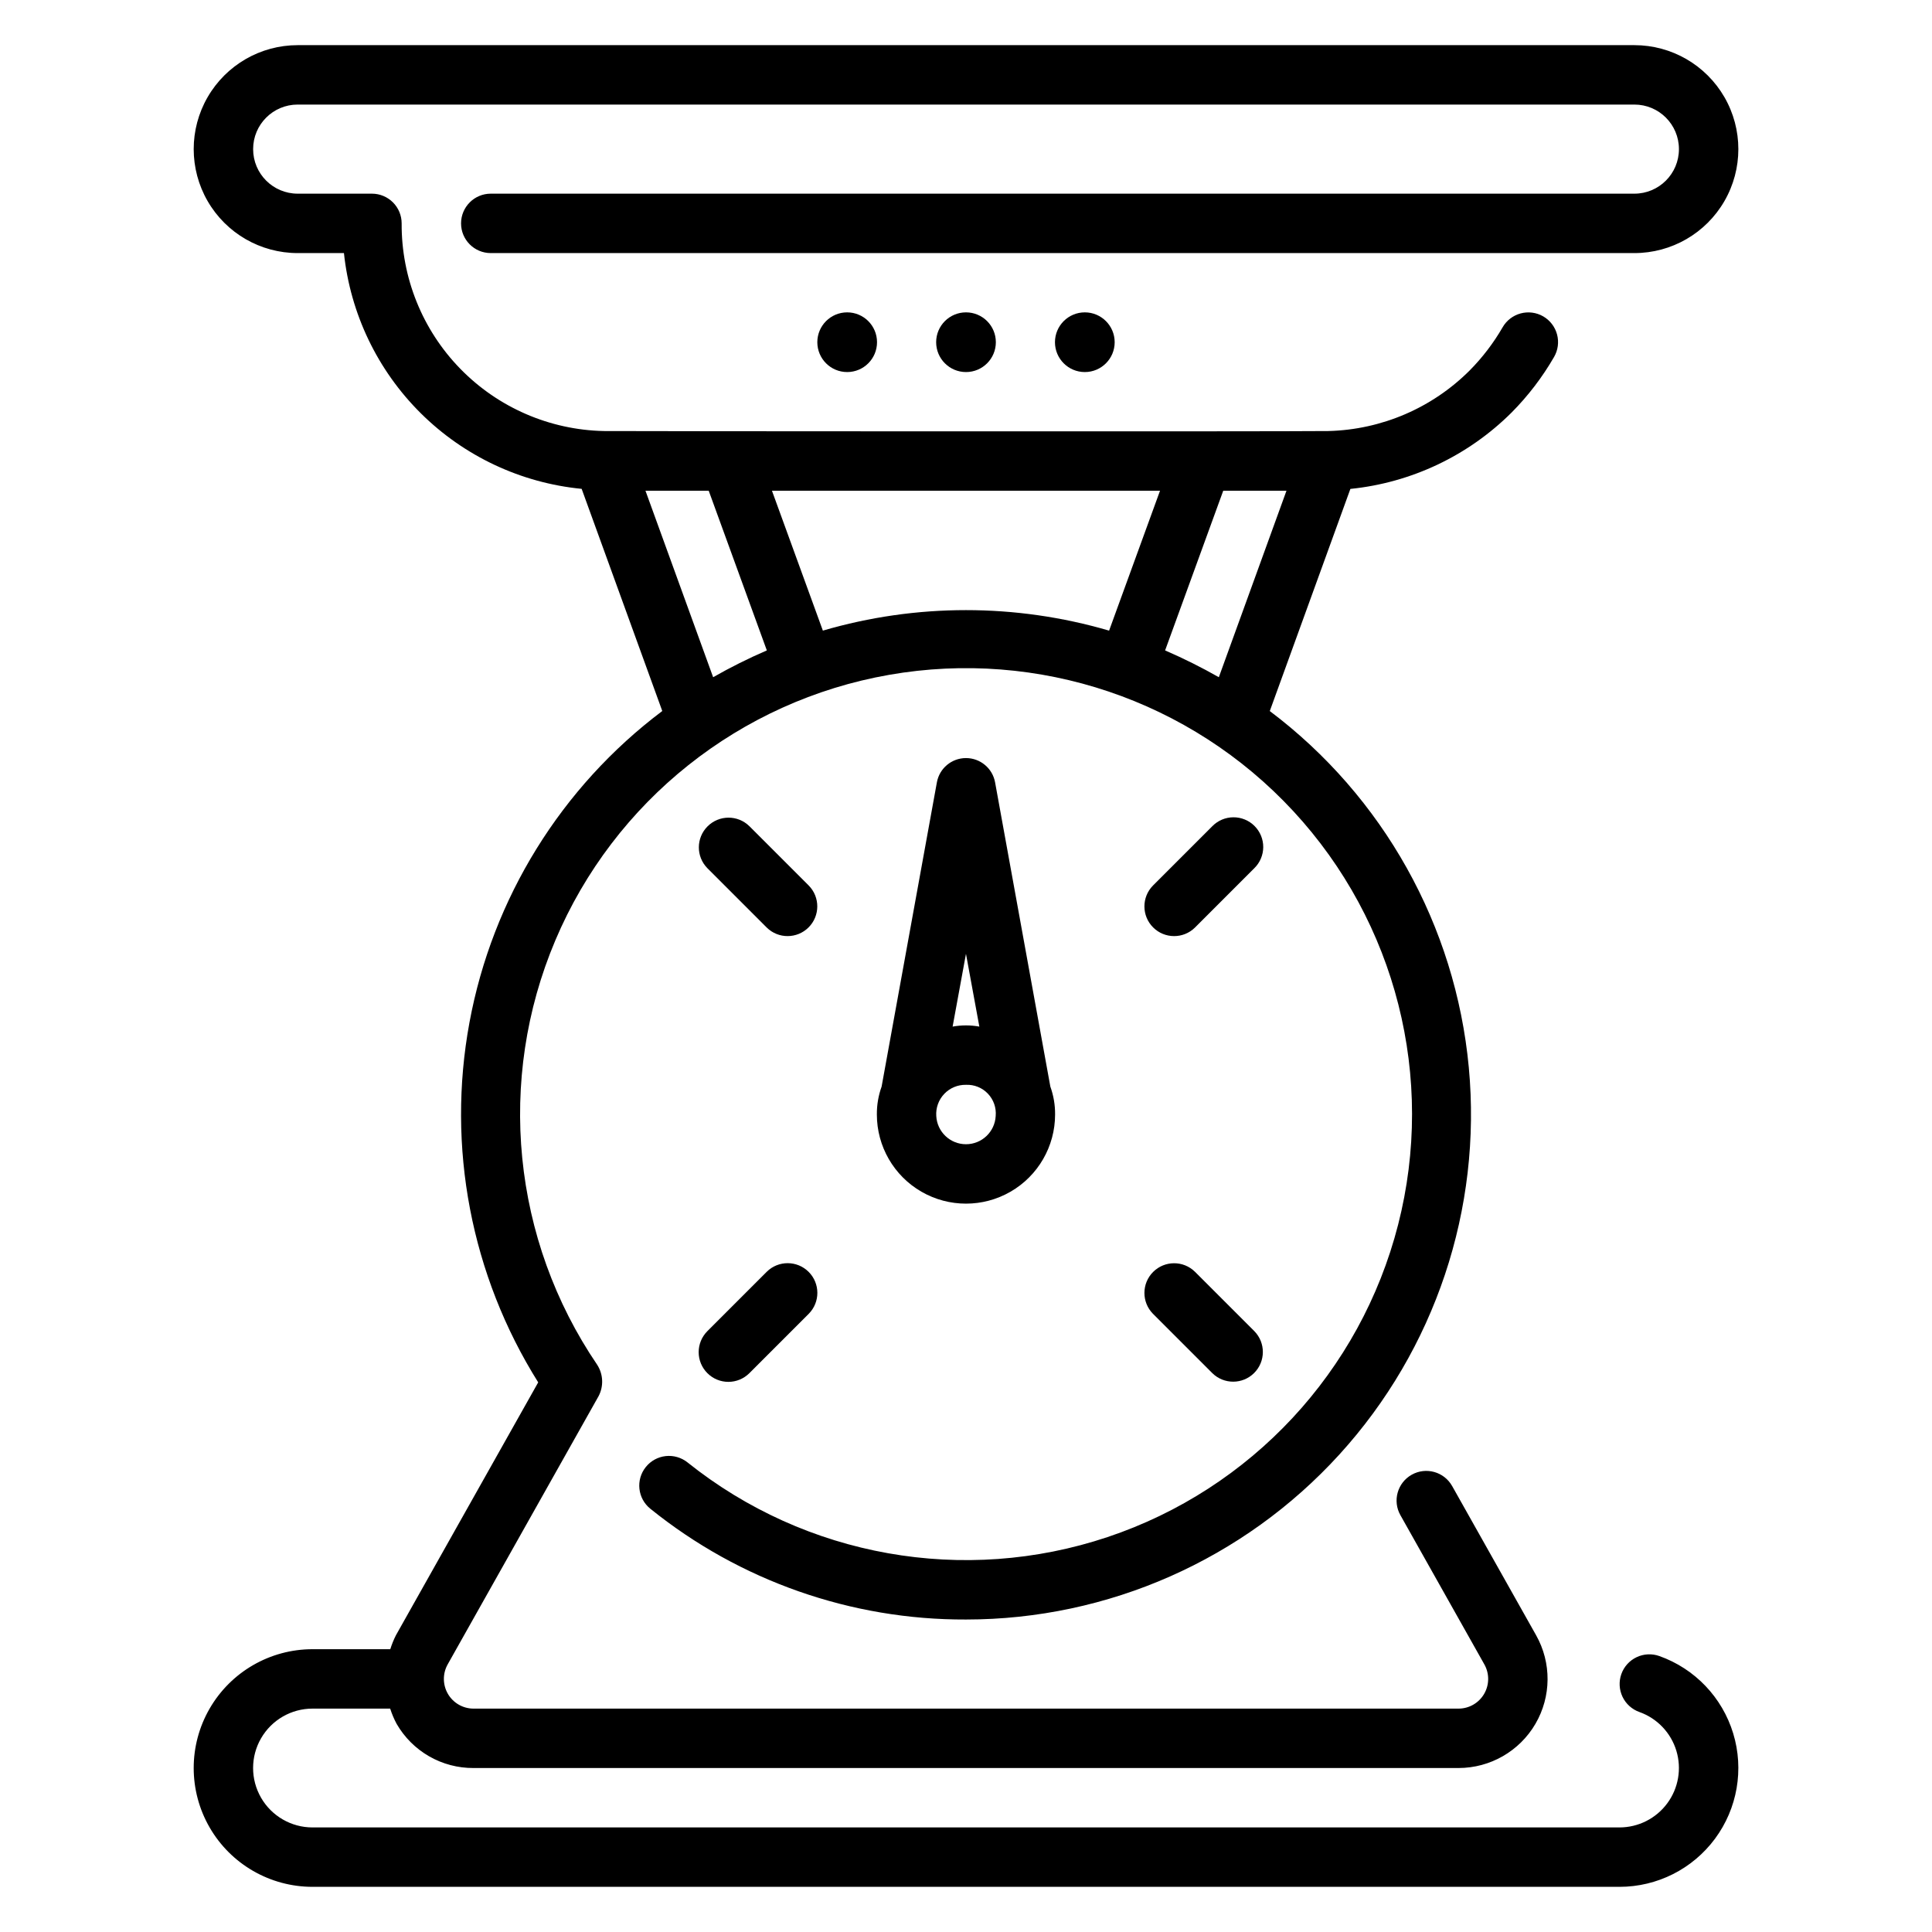 <?xml version="1.0" encoding="UTF-8"?>
<!-- Uploaded to: SVG Repo, www.svgrepo.com, Generator: SVG Repo Mixer Tools -->
<svg fill="#000000" width="800px" height="800px" version="1.1" viewBox="144 144 512 512" xmlns="http://www.w3.org/2000/svg">
 <g>
  <path d="m583.74 582.87c-1.969-0.703-4.137-0.594-6.023 0.301-1.887 0.895-3.344 2.508-4.043 4.477s-0.586 4.137 0.312 6.023 2.512 3.336 4.481 4.035c4.699 1.672 8.328 5.477 9.781 10.246 1.453 4.773 0.559 9.953-2.414 13.961-2.969 4.008-7.66 6.371-12.648 6.375h-346.37c-5.625 0-10.82-3.004-13.633-7.875-2.812-4.871-2.812-10.871 0-15.742s8.008-7.871 13.633-7.871h20.586c0.445 1.398 1.02 2.754 1.715 4.051 2.059 3.57 5.031 6.535 8.605 8.59 3.578 2.055 7.637 3.125 11.762 3.102h261.04c8.391-0.004 16.148-4.457 20.379-11.699s4.297-16.188 0.18-23.492l-22.246-39.535-0.004-0.004c-2.129-3.785-6.926-5.129-10.715-2.996-3.785 2.129-5.129 6.926-2.996 10.715l22.246 39.543c1.371 2.434 1.352 5.414-0.059 7.828-1.406 2.41-3.988 3.894-6.785 3.898h-261.04c-2.793-0.008-5.375-1.492-6.781-3.906-1.406-2.414-1.426-5.394-0.055-7.828l39.988-71.078c1.375-2.621 1.238-5.781-0.352-8.277-22.562-33.184-26.75-75.547-11.117-112.5 15.633-36.957 48.949-63.457 88.473-70.375 39.527-6.922 79.863 6.688 107.12 36.141 27.254 29.449 37.707 70.715 27.754 109.59s-38.949 70.043-77.004 82.773c-38.051 12.727-79.965 5.281-111.3-19.781-1.629-1.305-3.711-1.91-5.785-1.684-2.078 0.23-3.977 1.273-5.281 2.902-2.719 3.391-2.176 8.348 1.219 11.066 23.68 19.102 53.219 29.461 83.645 29.344 37.66-0.004 73.578-15.875 98.938-43.723 25.359-27.844 37.812-65.086 34.305-102.59-3.512-37.5-22.656-71.785-52.742-94.441l21.359-58.867c16.156-1.641 31.254-8.801 42.75-20.27 4.352-4.391 8.121-9.32 11.215-14.676 1.055-1.809 1.344-3.961 0.805-5.984-0.539-2.023-1.859-3.75-3.672-4.797-1.816-1.047-3.973-1.324-5.992-0.777-2.019 0.547-3.738 1.875-4.777 3.695-2.402 4.16-5.332 7.992-8.711 11.41-9.965 9.965-23.379 15.715-37.469 16.062-12.875 0.16-189.7 0.059-192 0-14.367-0.301-28.043-6.238-38.066-16.535-10.023-10.297-15.594-24.125-15.508-38.496 0-2.09-0.828-4.09-2.305-5.566-1.477-1.477-3.481-2.309-5.566-2.309h-19.68c-6.523 0-11.809-5.285-11.809-11.805 0-6.523 5.285-11.809 11.809-11.809h354.24-0.004c6.523 0 11.809 5.285 11.809 11.809 0 6.519-5.285 11.805-11.809 11.805h-303.07c-4.348 0-7.871 3.527-7.871 7.875 0 4.348 3.523 7.871 7.871 7.871h303.07c9.844 0 18.941-5.25 23.863-13.777 4.922-8.523 4.922-19.027 0-27.551-4.922-8.523-14.02-13.777-23.863-13.777h-354.24c-9.844 0-18.941 5.254-23.863 13.777-4.922 8.523-4.922 19.027 0 27.551 4.922 8.527 14.02 13.777 23.863 13.777h12.262c1.699 16.074 8.895 31.07 20.375 42.457 11.477 11.383 26.531 18.457 42.621 20.023l21.367 58.879h-0.004c-26.773 20.145-45.012 49.602-51.098 82.551-6.09 32.945 0.41 66.977 18.219 95.359l-37.695 67.004c-0.605 1.191-1.105 2.434-1.504 3.711h-20.609c-11.25 0-21.645 6.004-27.27 15.746-5.625 9.742-5.625 21.742 0 31.488 5.625 9.742 16.02 15.742 27.27 15.742h346.37c9.977 0 19.363-4.731 25.301-12.75 5.941-8.016 7.727-18.375 4.82-27.918-2.906-9.547-10.168-17.148-19.566-20.492zm-115.57-308.82h16.758l-17.926 49.418c-4.562-2.594-9.262-4.941-14.074-7.027l-0.164-0.074zm-16.754 0-13.496 37.074c-24.766-7.246-51.086-7.246-75.852-0.004l-13.492-37.07zm-136.36 0h16.762l15.402 42.316c-4.871 2.102-9.621 4.473-14.23 7.102z"/>
  <path d="m376.42 234.69c0 4.367-3.543 7.91-7.91 7.91-4.371 0-7.91-3.543-7.91-7.91 0-4.371 3.539-7.91 7.91-7.91 4.367 0 7.91 3.539 7.91 7.91"/>
  <path d="m407.91 234.69c0 4.367-3.543 7.91-7.91 7.91-4.371 0-7.91-3.543-7.91-7.91 0-4.371 3.539-7.91 7.91-7.91 4.367 0 7.91 3.539 7.91 7.91"/>
  <path d="m439.4 234.69c0 4.367-3.543 7.91-7.91 7.91-4.371 0-7.914-3.543-7.914-7.91 0-4.371 3.543-7.91 7.914-7.91 4.367 0 7.91 3.539 7.91 7.91"/>
  <path d="m449.54 492.16 15.742 15.742c3.082 3.027 8.027 3.008 11.082-0.047 3.055-3.055 3.074-8 0.051-11.082l-15.746-15.746c-3.082-3.023-8.027-3.004-11.082 0.051-3.055 3.055-3.074 8-0.047 11.082z"/>
  <path d="m347.2 389.82c3.082 3.027 8.027 3.004 11.082-0.051 3.055-3.055 3.078-8 0.051-11.082l-15.742-15.742h-0.004c-3.078-3.027-8.023-3.004-11.078 0.051-3.055 3.055-3.078 8-0.051 11.078z"/>
  <path d="m460.67 389.82 15.746-15.746c1.496-1.469 2.344-3.481 2.356-5.578 0.008-2.102-0.82-4.117-2.309-5.602-1.484-1.484-3.5-2.316-5.598-2.305-2.102 0.008-4.109 0.855-5.582 2.356l-15.742 15.742c-3.027 3.082-3.008 8.027 0.047 11.082 3.055 3.055 8 3.078 11.082 0.051z"/>
  <path d="m331.46 507.9c1.477 1.48 3.477 2.309 5.566 2.309 2.086 0 4.09-0.828 5.566-2.309l15.742-15.742c3.043-3.078 3.027-8.035-0.035-11.098-3.059-3.059-8.016-3.074-11.098-0.035l-15.742 15.742v0.004c-1.477 1.477-2.305 3.477-2.305 5.566 0 2.086 0.828 4.09 2.305 5.562z"/>
  <path d="m423.61 439.36c0.023-2.523-0.402-5.027-1.258-7.402l-14.641-80.609c-0.672-3.734-3.922-6.453-7.715-6.453-3.797 0-7.047 2.719-7.715 6.453l-14.645 80.609c-0.855 2.375-1.281 4.879-1.258 7.402 0 8.438 4.5 16.234 11.809 20.453 7.305 4.219 16.309 4.219 23.613 0 7.309-4.219 11.809-12.016 11.809-20.453zm-23.617-42.586 3.543 19.285c-2.34-0.422-4.738-0.422-7.082 0zm-7.871 42.98c-0.148-2.168 0.621-4.297 2.117-5.867 1.496-1.574 3.586-2.441 5.758-2.398 2.184-0.094 4.301 0.762 5.809 2.348 1.508 1.582 2.258 3.738 2.062 5.918-0.215 4.188-3.676 7.477-7.871 7.477-4.199 0-7.656-3.289-7.875-7.477z"/>
 </g>
</svg>